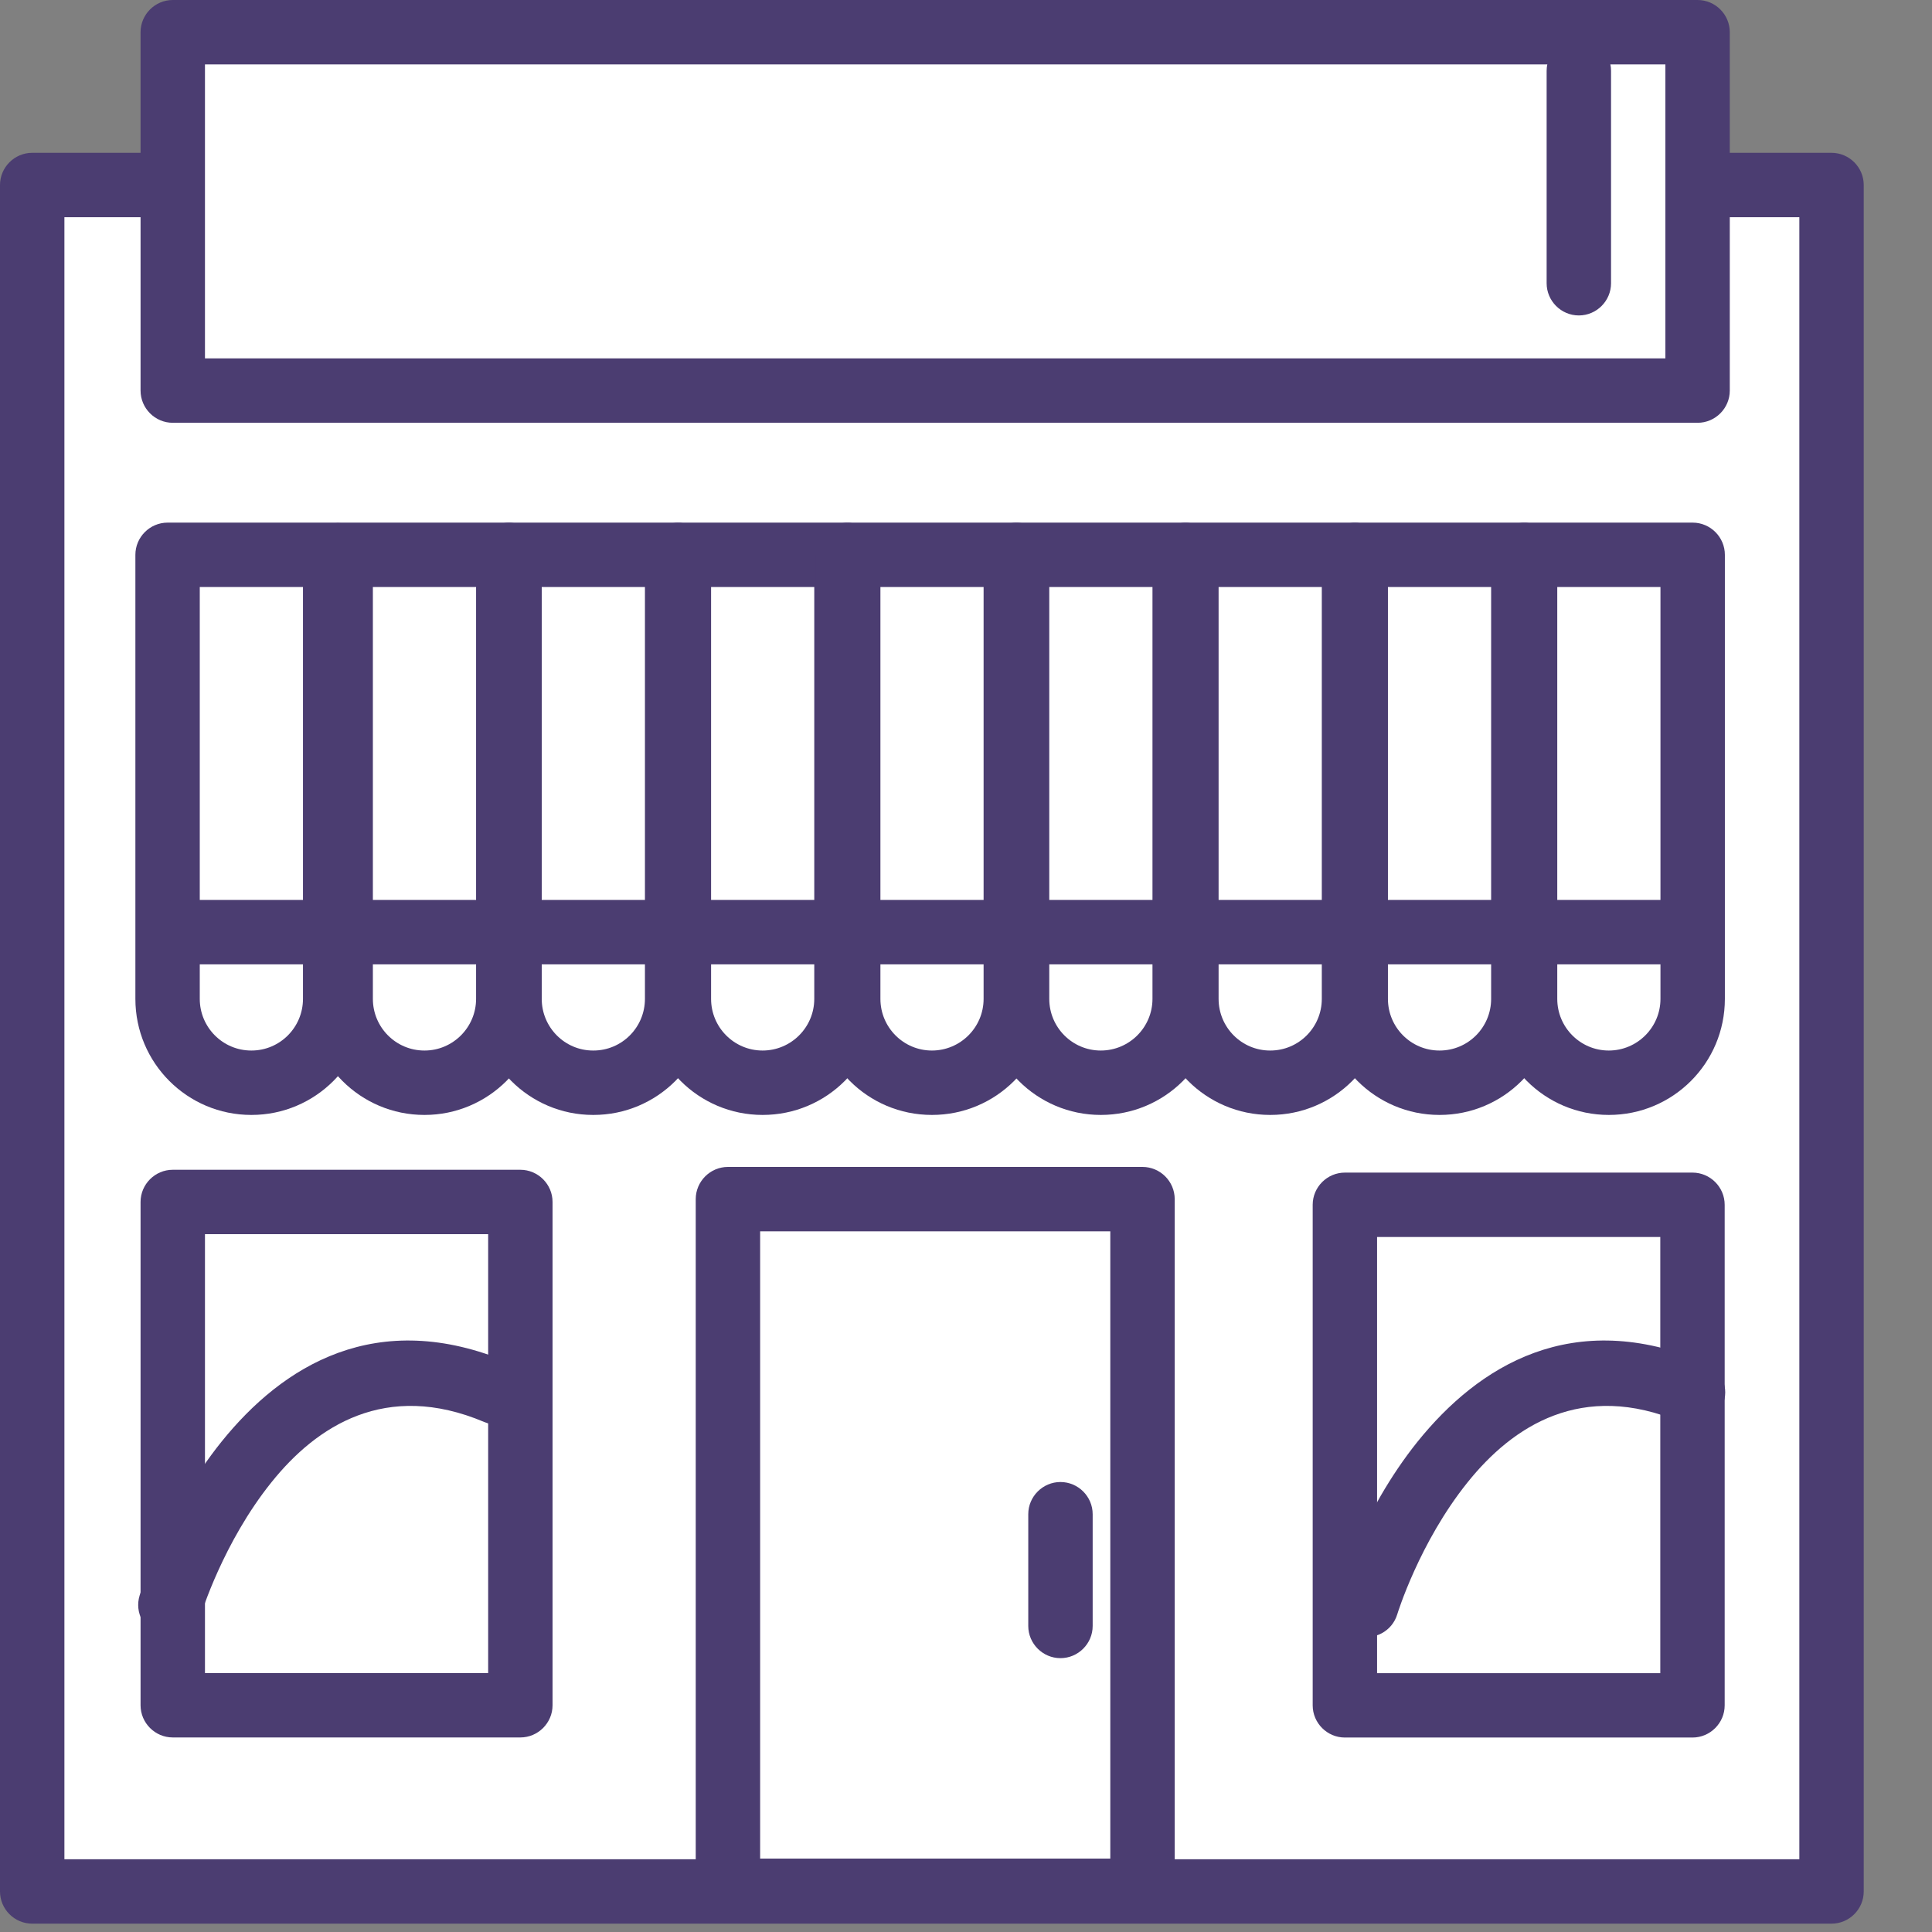 <svg width="110" height="110" viewBox="0 0 110 110" fill="none"
    xmlns="http://www.w3.org/2000/svg">
    <rect x="0" y="0" width="110" height="110" fill="#808080" stroke="none"/>
    <g clip-path="url(#clip0)">
        <path d="M104.273 10.581H1.826V107.739H104.273V10.581Z" fill="white"/>
        <path fill-rule="evenodd" clip-rule="evenodd" d="M106.113 10.534C106.113 9.526 105.288 8.701 104.28 8.701H1.833C0.825 8.701 0 9.526 0 10.534V107.692C0 108.7 0.825 109.525 1.833 109.525H104.28C105.288 109.525 106.113 108.7 106.113 107.692V10.534ZM3.667 12.368V105.859H102.447V12.368H3.667Z" fill="#4B3D71"/>
        <path d="M65.042 68.267H41.438V107.647H65.042V68.267Z" fill="white"/>
        <path fill-rule="evenodd" clip-rule="evenodd" d="M66.883 68.274C66.883 67.265 66.058 66.44 65.049 66.44H41.445C40.437 66.44 39.612 67.265 39.612 68.274V107.654C39.612 108.662 40.437 109.487 41.445 109.487H65.049C66.058 109.487 66.883 108.662 66.883 107.654V68.274ZM43.279 70.107V105.82H63.216V70.107H43.279Z" fill="#4B3D71"/>
        <path d="M29.62 68.428H9.829V97.083H29.62V68.428Z" fill="white"/>
        <path fill-rule="evenodd" clip-rule="evenodd" d="M31.46 68.435C31.46 67.427 30.635 66.602 29.627 66.602H9.836C8.828 66.602 8.003 67.427 8.003 68.435V97.09C8.003 98.098 8.828 98.923 9.836 98.923H29.627C30.635 98.923 31.46 98.098 31.46 97.09V68.435ZM11.67 70.268V95.257H27.794V70.268H11.67Z" fill="#4B3D71"/>
        <path d="M96.356 68.589H76.565V97.088H96.356V68.589Z" fill="white"/>
        <path fill-rule="evenodd" clip-rule="evenodd" d="M98.196 68.596C98.196 67.588 97.371 66.763 96.363 66.763H76.572C75.564 66.763 74.739 67.588 74.739 68.596V97.095C74.739 98.103 75.564 98.928 76.572 98.928H96.363C97.371 98.928 98.196 98.103 98.196 97.095V68.596ZM78.405 70.429V95.262H94.53V70.429H78.405Z" fill="#4B3D71"/>
        <path fill-rule="evenodd" clip-rule="evenodd" d="M19.076 31.582H9.534V56.864C9.534 59.504 11.669 61.639 14.3 61.639H14.309C16.94 61.639 19.076 59.504 19.076 56.864V31.582Z" fill="white"/>
        <path fill-rule="evenodd" clip-rule="evenodd" d="M20.917 31.589C20.917 30.581 20.092 29.756 19.083 29.756H9.541C8.533 29.756 7.708 30.581 7.708 31.589V56.871C7.708 60.528 10.668 63.48 14.307 63.48H14.317C17.956 63.48 20.917 60.528 20.917 56.871V31.589ZM17.25 33.422H11.374V56.871C11.374 58.493 12.685 59.813 14.307 59.813H14.317C15.939 59.813 17.25 58.493 17.25 56.871V33.422Z" fill="#4B3D71"/>
        <path fill-rule="evenodd" clip-rule="evenodd" d="M28.932 31.582H19.39V56.864C19.39 59.504 21.526 61.639 24.156 61.639H24.166C26.787 61.639 28.932 59.504 28.932 56.864V31.582Z" fill="white"/>
        <path fill-rule="evenodd" clip-rule="evenodd" d="M30.773 31.589C30.773 30.581 29.948 29.756 28.939 29.756H19.397C18.389 29.756 17.564 30.581 17.564 31.589V56.871C17.564 60.528 20.524 63.48 24.163 63.48H24.173C27.803 63.48 30.773 60.528 30.773 56.871V31.589ZM27.106 33.422H21.23V56.871C21.23 58.493 22.541 59.813 24.163 59.813H24.173C25.786 59.813 27.106 58.493 27.106 56.871V33.422Z" fill="#4B3D71"/>
        <path fill-rule="evenodd" clip-rule="evenodd" d="M38.573 31.582H29.031V56.864C29.031 59.504 31.167 61.639 33.788 61.639H33.807C36.437 61.639 38.573 59.504 38.573 56.864V31.582Z" fill="white"/>
        <path fill-rule="evenodd" clip-rule="evenodd" d="M40.387 31.589C40.387 30.581 39.562 29.756 38.554 29.756H29.011C28.003 29.756 27.178 30.581 27.178 31.589V56.871C27.178 60.528 30.139 63.48 33.769 63.48H33.787C37.426 63.48 40.387 60.528 40.387 56.871V31.589ZM36.72 33.422H30.844V56.871C30.844 58.493 32.155 59.813 33.769 59.813H33.787C35.409 59.813 36.72 58.493 36.72 56.871V33.422Z" fill="#4B3D71"/>
        <path fill-rule="evenodd" clip-rule="evenodd" d="M48.188 31.582H38.645V56.864C38.645 59.504 40.781 61.639 43.412 61.639C46.052 61.639 48.188 59.504 48.188 56.864V31.582Z" fill="white"/>
        <path fill-rule="evenodd" clip-rule="evenodd" d="M50.028 31.589C50.028 30.581 49.203 29.756 48.195 29.756H38.652C37.644 29.756 36.819 30.581 36.819 31.589V56.871C36.819 60.528 39.78 63.48 43.419 63.48C47.076 63.48 50.028 60.528 50.028 56.871V31.589ZM46.361 33.422H40.486V56.871C40.486 58.493 41.796 59.813 43.419 59.813C45.041 59.813 46.361 58.493 46.361 56.871V33.422Z" fill="#4B3D71"/>
        <path fill-rule="evenodd" clip-rule="evenodd" d="M57.829 31.582H48.286V56.864C48.286 59.504 50.413 61.639 53.053 61.639C55.693 61.639 57.829 59.504 57.829 56.864V31.582Z" fill="white"/>
        <path fill-rule="evenodd" clip-rule="evenodd" d="M59.669 31.589C59.669 30.581 58.844 29.756 57.836 29.756H48.293C47.285 29.756 46.46 30.581 46.46 31.589V56.871C46.46 60.528 49.403 63.48 53.06 63.48C56.718 63.48 59.669 60.528 59.669 56.871V31.589ZM56.002 33.422H50.127V56.871C50.127 58.493 51.438 59.813 53.06 59.813C54.682 59.813 56.002 58.493 56.002 56.871V33.422Z" fill="#4B3D71"/>
        <path fill-rule="evenodd" clip-rule="evenodd" d="M67.47 31.582H57.927V56.864C57.927 59.504 60.063 61.639 62.694 61.639C65.334 61.639 67.47 59.504 67.47 56.864V31.582Z" fill="white"/>
        <path fill-rule="evenodd" clip-rule="evenodd" d="M69.283 31.589C69.283 30.581 68.458 29.756 67.45 29.756H57.908C56.899 29.756 56.074 30.581 56.074 31.589V56.871C56.074 60.528 59.035 63.48 62.674 63.48C66.332 63.48 69.283 60.528 69.283 56.871V31.589ZM65.617 33.422H59.741V56.871C59.741 58.493 61.052 59.813 62.674 59.813C64.297 59.813 65.617 58.493 65.617 56.871V33.422Z" fill="#4B3D71"/>
        <path fill-rule="evenodd" clip-rule="evenodd" d="M77.084 31.582H67.541V56.864C67.541 59.504 69.677 61.639 72.308 61.639H72.317C74.948 61.639 77.084 59.504 77.084 56.864V31.582Z" fill="white"/>
        <path fill-rule="evenodd" clip-rule="evenodd" d="M78.924 31.589C78.924 30.581 78.1 29.756 77.091 29.756H67.549C66.54 29.756 65.715 30.581 65.715 31.589V56.871C65.715 60.528 68.676 63.48 72.315 63.48H72.325C75.964 63.48 78.924 60.528 78.924 56.871V31.589ZM75.258 33.422H69.382V56.871C69.382 58.493 70.693 59.813 72.315 59.813H72.325C73.947 59.813 75.258 58.493 75.258 56.871V33.422Z" fill="#4B3D71"/>
        <path fill-rule="evenodd" clip-rule="evenodd" d="M86.725 31.582H77.183V56.864C77.183 59.504 79.318 61.639 81.949 61.639H81.958C84.589 61.639 86.725 59.504 86.725 56.864V31.582Z" fill="white"/>
        <path fill-rule="evenodd" clip-rule="evenodd" d="M88.566 31.589C88.566 30.581 87.741 29.756 86.732 29.756H77.19C76.181 29.756 75.356 30.581 75.356 31.589V56.871C75.356 60.528 78.317 63.48 81.956 63.48H81.966C85.605 63.48 88.566 60.528 88.566 56.871V31.589ZM84.899 33.422H79.023V56.871C79.023 58.493 80.334 59.813 81.956 59.813H81.966C83.588 59.813 84.899 58.493 84.899 56.871V33.422Z" fill="#4B3D71"/>
        <path fill-rule="evenodd" clip-rule="evenodd" d="M96.366 31.582H86.824V56.864C86.824 59.504 88.96 61.639 91.59 61.639C94.23 61.639 96.366 59.504 96.366 56.864V31.582Z" fill="white"/>
        <path fill-rule="evenodd" clip-rule="evenodd" d="M98.207 31.589C98.207 30.581 97.382 29.756 96.373 29.756H86.831C85.823 29.756 84.998 30.581 84.998 31.589V56.871C84.998 60.528 87.958 63.48 91.598 63.48C95.255 63.48 98.207 60.528 98.207 56.871V31.589ZM94.54 33.422H88.664V56.871C88.664 58.493 89.975 59.813 91.598 59.813C93.22 59.813 94.54 58.493 94.54 56.871V33.422Z" fill="#4B3D71"/>
        <path d="M96.647 1.826H9.829V22.231H96.647V1.826Z" fill="white"/>
        <path fill-rule="evenodd" clip-rule="evenodd" d="M98.487 1.833C98.487 0.825 97.662 0 96.654 0H9.836C8.828 0 8.003 0.825 8.003 1.833V22.238C8.003 23.247 8.828 24.072 9.836 24.072H96.654C97.662 24.072 98.487 23.247 98.487 22.238V1.833ZM11.67 3.667V20.405H94.82V3.667H11.67Z" fill="#4B3D71"/>
        <path fill-rule="evenodd" clip-rule="evenodd" d="M10.159 54.907H95.06C96.069 54.907 96.894 54.082 96.894 53.074C96.894 52.065 96.069 51.24 95.06 51.24H10.159C9.15 51.24 8.325 52.065 8.325 53.074C8.325 54.082 9.15 54.907 10.159 54.907Z" fill="#4B3D71"/>
        <path fill-rule="evenodd" clip-rule="evenodd" d="M88.059 4.035V16.126C88.059 17.135 88.884 17.96 89.892 17.96C90.901 17.96 91.726 17.135 91.726 16.126V4.035C91.726 3.027 90.901 2.202 89.892 2.202C88.884 2.202 88.059 3.027 88.059 4.035Z" fill="#4B3D71"/>
        <path fill-rule="evenodd" clip-rule="evenodd" d="M58.545 86.213V92.575C58.545 93.583 59.37 94.408 60.378 94.408C61.387 94.408 62.212 93.583 62.212 92.575V86.213C62.212 85.205 61.387 84.38 60.378 84.38C59.37 84.38 58.545 85.205 58.545 86.213Z" fill="#4B3D71"/>
        <path fill-rule="evenodd" clip-rule="evenodd" d="M79.555 91.909C79.555 91.909 80.802 87.82 83.57 84.383C86.119 81.211 90.061 78.59 95.68 80.964C96.615 81.358 97.687 80.927 98.081 79.992C98.475 79.057 98.045 77.985 97.11 77.59C89.51 74.373 84.157 77.801 80.71 82.082C77.493 86.088 76.054 90.845 76.054 90.845C75.76 91.817 76.301 92.835 77.273 93.128C78.245 93.421 79.262 92.88 79.555 91.909Z" fill="#4B3D71"/>
        <path fill-rule="evenodd" clip-rule="evenodd" d="M11.45 91.909C11.45 91.909 12.697 87.82 15.465 84.383C18.013 81.211 21.955 78.59 27.574 80.964C28.509 81.358 29.582 80.927 29.976 79.992C30.37 79.057 29.939 77.985 29.004 77.59C21.414 74.373 16.061 77.801 12.614 82.082C9.388 86.088 7.948 90.845 7.948 90.845C7.655 91.808 8.196 92.835 9.168 93.128C10.13 93.421 11.157 92.88 11.45 91.909Z" fill="#4B3D71"/>
    </g>
    <defs>
        <clipPath id="clip0">
            <rect width="110" height="110" fill="white"/>
        </clipPath>
    </defs>
</svg>

